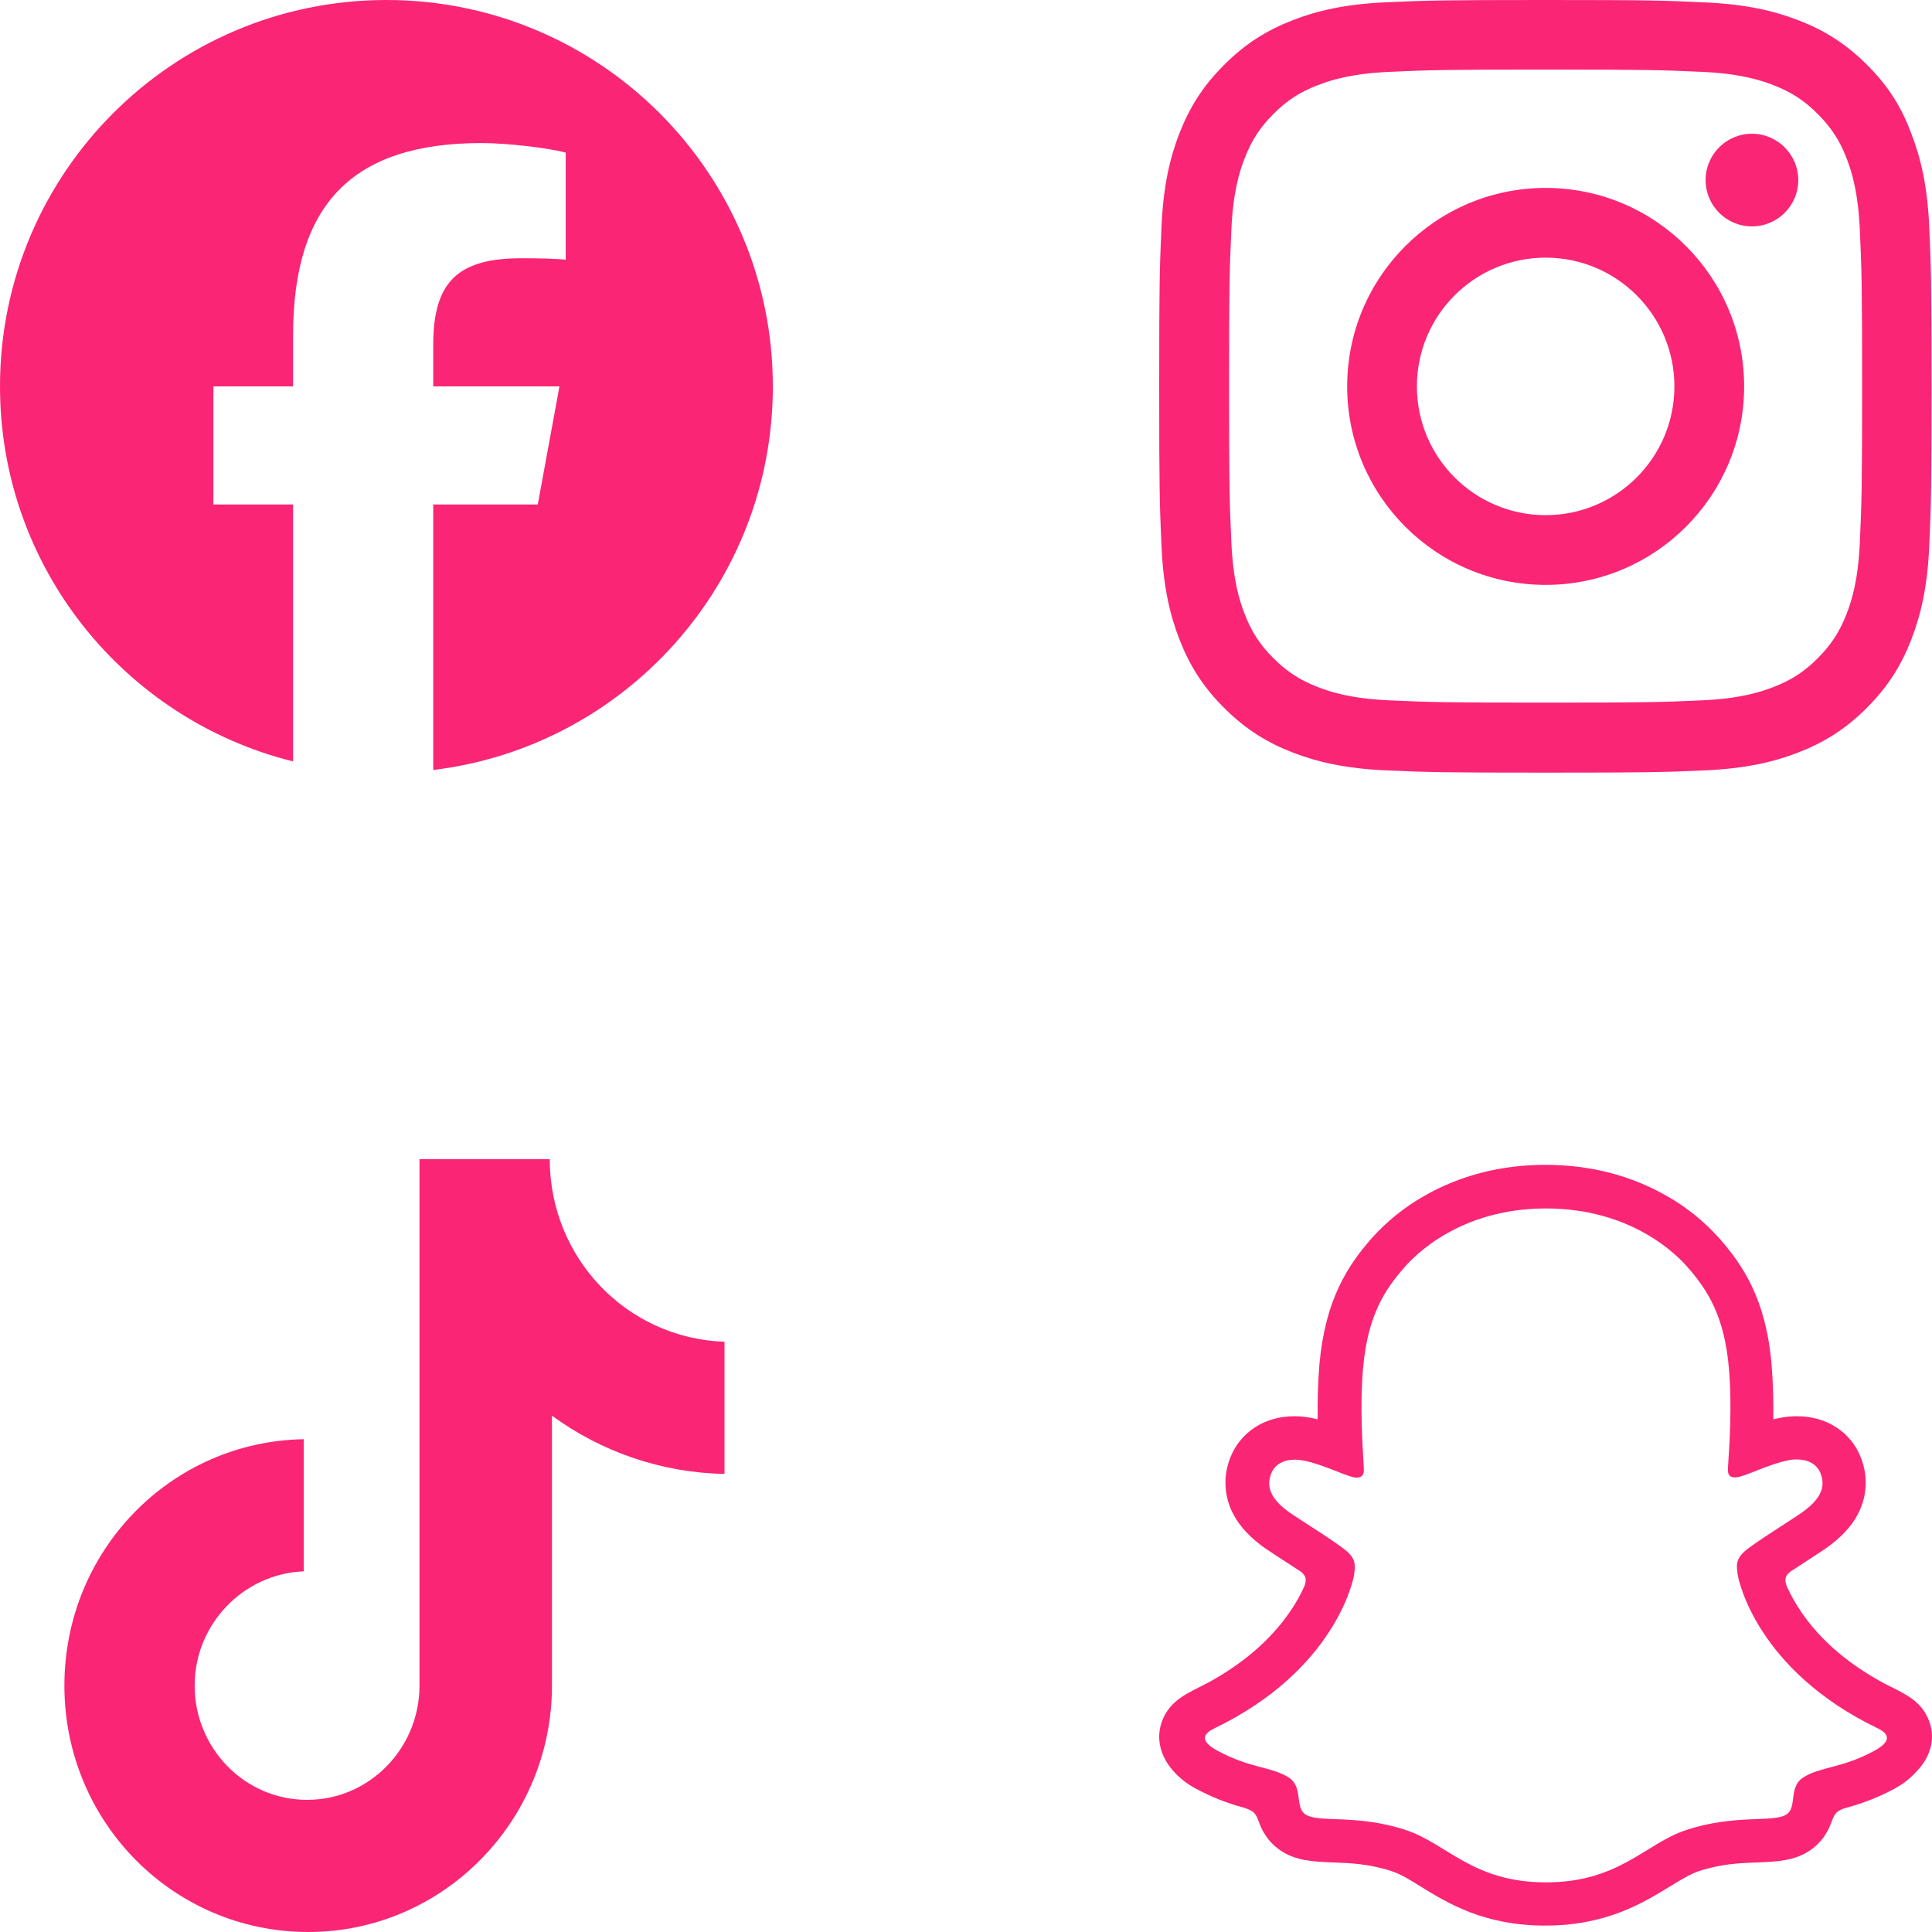 <svg width="75" height="75" viewBox="0 0 75 75" fill="none" xmlns="http://www.w3.org/2000/svg">
<g clip-path="url(#clip0_1251_7451)">
<path d="M15 0C6.716 0 0 6.716 0 15C0 22.034 4.843 27.937 11.377 29.558V19.584H8.284V15H11.377V13.025C11.377 7.919 13.687 5.553 18.7 5.553C19.65 5.553 21.29 5.74 21.961 5.926V10.081C21.607 10.043 20.992 10.025 20.228 10.025C17.768 10.025 16.818 10.957 16.818 13.379V15H21.718L20.876 19.584H16.818V29.89C24.245 28.993 30.001 22.669 30.001 15C30 6.716 23.284 0 15 0Z" fill="#FB2576"/>
</g>
<path d="M21.341 45H16.285V65.435C16.285 67.87 14.34 69.87 11.92 69.87C9.5 69.87 7.556 67.87 7.556 65.435C7.556 63.044 9.457 61.087 11.791 61V55.87C6.648 55.956 2.5 60.174 2.5 65.435C2.5 70.739 6.735 75 11.964 75C17.192 75 21.427 70.696 21.427 65.435V54.956C23.328 56.348 25.662 57.174 28.125 57.217V52.087C24.322 51.956 21.341 48.826 21.341 45Z" fill="#FB2576"/>
<g clip-path="url(#clip1_1251_7451)">
<path d="M60 2.701C64.008 2.701 64.482 2.719 66.059 2.789C67.523 2.854 68.314 3.1 68.842 3.305C69.539 3.574 70.043 3.902 70.564 4.424C71.092 4.951 71.414 5.449 71.684 6.146C71.889 6.674 72.135 7.471 72.199 8.93C72.269 10.512 72.287 10.986 72.287 14.988C72.287 18.996 72.269 19.471 72.199 21.047C72.135 22.512 71.889 23.303 71.684 23.83C71.414 24.527 71.086 25.031 70.564 25.553C70.037 26.08 69.539 26.402 68.842 26.672C68.314 26.877 67.518 27.123 66.059 27.188C64.477 27.258 64.002 27.275 60 27.275C55.992 27.275 55.518 27.258 53.941 27.188C52.477 27.123 51.685 26.877 51.158 26.672C50.461 26.402 49.957 26.074 49.435 25.553C48.908 25.025 48.586 24.527 48.316 23.83C48.111 23.303 47.865 22.506 47.801 21.047C47.73 19.465 47.713 18.99 47.713 14.988C47.713 10.98 47.73 10.506 47.801 8.93C47.865 7.465 48.111 6.674 48.316 6.146C48.586 5.449 48.914 4.945 49.435 4.424C49.963 3.896 50.461 3.574 51.158 3.305C51.685 3.1 52.482 2.854 53.941 2.789C55.518 2.719 55.992 2.701 60 2.701ZM60 0C55.928 0 55.418 0.018 53.818 0.088C52.225 0.158 51.129 0.416 50.18 0.785C49.19 1.172 48.352 1.682 47.52 2.52C46.682 3.352 46.172 4.189 45.785 5.174C45.416 6.129 45.158 7.219 45.088 8.812C45.018 10.418 45 10.928 45 15C45 19.072 45.018 19.582 45.088 21.182C45.158 22.775 45.416 23.871 45.785 24.82C46.172 25.811 46.682 26.648 47.52 27.48C48.352 28.312 49.19 28.828 50.174 29.209C51.129 29.578 52.219 29.836 53.812 29.906C55.412 29.977 55.922 29.994 59.994 29.994C64.066 29.994 64.576 29.977 66.176 29.906C67.769 29.836 68.865 29.578 69.814 29.209C70.799 28.828 71.637 28.312 72.469 27.48C73.301 26.648 73.816 25.811 74.197 24.826C74.566 23.871 74.824 22.781 74.894 21.188C74.965 19.588 74.982 19.078 74.982 15.006C74.982 10.934 74.965 10.424 74.894 8.824C74.824 7.23 74.566 6.135 74.197 5.186C73.828 4.189 73.318 3.352 72.481 2.52C71.648 1.688 70.811 1.172 69.826 0.791C68.871 0.422 67.781 0.164 66.188 0.094C64.582 0.018 64.072 0 60 0Z" fill="#FB2576"/>
<path d="M60.002 7.295C55.748 7.295 52.297 10.746 52.297 15C52.297 19.254 55.748 22.705 60.002 22.705C64.256 22.705 67.707 19.254 67.707 15C67.707 10.746 64.256 7.295 60.002 7.295ZM60.002 19.998C57.242 19.998 55.004 17.76 55.004 15C55.004 12.24 57.242 10.002 60.002 10.002C62.762 10.002 65 12.24 65 15C65 17.76 62.762 19.998 60.002 19.998Z" fill="#FB2576"/>
<path d="M69.809 6.99C69.809 7.986 69 8.789 68.01 8.789C67.014 8.789 66.211 7.98 66.211 6.99C66.211 5.994 67.019 5.191 68.01 5.191C69 5.191 69.809 6 69.809 6.99Z" fill="#FB2576"/>
</g>
<path d="M74.891 66.822C74.685 66.255 74.286 65.949 73.834 65.704C73.75 65.658 73.674 65.612 73.605 65.581C73.467 65.512 73.329 65.443 73.191 65.374C71.781 64.623 70.678 63.689 69.92 62.57C69.705 62.256 69.514 61.919 69.361 61.574C69.291 61.391 69.299 61.283 69.345 61.184C69.391 61.107 69.452 61.046 69.529 60.992C69.774 60.831 70.019 60.67 70.188 60.563C70.487 60.364 70.732 60.211 70.885 60.104C71.46 59.697 71.866 59.269 72.118 58.786C72.478 58.112 72.524 57.323 72.249 56.61C71.866 55.599 70.916 54.978 69.759 54.978C69.514 54.978 69.276 55.002 69.031 55.055C68.97 55.071 68.901 55.086 68.84 55.101C68.847 54.412 68.832 53.684 68.771 52.964C68.556 50.443 67.668 49.126 66.748 48.076C66.158 47.417 65.469 46.858 64.695 46.422C63.301 45.625 61.715 45.219 59.991 45.219C58.268 45.219 56.69 45.625 55.295 46.422C54.522 46.858 53.832 47.417 53.242 48.076C52.323 49.126 51.442 50.451 51.22 52.964C51.159 53.684 51.143 54.412 51.151 55.101C51.09 55.086 51.028 55.071 50.959 55.055C50.722 55.002 50.477 54.978 50.239 54.978C49.083 54.978 48.133 55.607 47.75 56.61C47.474 57.323 47.52 58.112 47.88 58.786C48.133 59.269 48.539 59.697 49.113 60.104C49.266 60.211 49.504 60.364 49.81 60.563C49.971 60.67 50.209 60.824 50.446 60.977C50.53 61.031 50.599 61.099 50.653 61.184C50.699 61.283 50.707 61.391 50.63 61.59C50.477 61.927 50.293 62.256 50.078 62.563C49.335 63.651 48.263 64.577 46.899 65.32C46.179 65.704 45.428 65.956 45.107 66.822C44.869 67.473 45.022 68.209 45.627 68.837C45.85 69.067 46.11 69.266 46.394 69.419C46.983 69.741 47.612 69.994 48.27 70.17C48.408 70.208 48.531 70.262 48.646 70.338C48.868 70.53 48.837 70.821 49.129 71.25C49.274 71.472 49.466 71.664 49.68 71.817C50.301 72.246 50.998 72.269 51.733 72.299C52.4 72.322 53.15 72.353 54.016 72.636C54.376 72.751 54.744 72.981 55.173 73.249C56.207 73.885 57.617 74.751 59.984 74.751C62.351 74.751 63.768 73.878 64.81 73.242C65.239 72.981 65.607 72.751 65.951 72.636C66.809 72.353 67.568 72.322 68.234 72.299C68.97 72.269 69.667 72.246 70.287 71.817C70.548 71.633 70.762 71.403 70.916 71.127C71.13 70.767 71.123 70.514 71.322 70.338C71.429 70.262 71.552 70.208 71.674 70.177C72.333 70.001 72.976 69.748 73.574 69.419C73.873 69.258 74.148 69.044 74.378 68.791L74.386 68.783C74.984 68.17 75.129 67.45 74.891 66.822ZM72.793 67.948C71.513 68.653 70.655 68.576 69.996 69.005C69.429 69.365 69.766 70.147 69.361 70.43C68.855 70.775 67.369 70.407 65.454 71.043C63.868 71.564 62.864 73.073 60.014 73.073C57.165 73.073 56.184 71.572 54.575 71.043C52.66 70.407 51.174 70.783 50.668 70.43C50.262 70.147 50.592 69.365 50.032 69.005C49.366 68.576 48.516 68.653 47.236 67.948C46.417 67.496 46.884 67.22 47.152 67.09C51.794 64.846 52.538 61.375 52.568 61.115C52.606 60.801 52.652 60.556 52.308 60.242C51.978 59.935 50.507 59.023 50.094 58.74C49.42 58.265 49.121 57.798 49.343 57.215C49.496 56.817 49.872 56.664 50.262 56.664C50.385 56.664 50.507 56.679 50.63 56.702C51.373 56.863 52.093 57.231 52.507 57.338C52.56 57.353 52.606 57.361 52.66 57.361C52.882 57.361 52.959 57.246 52.944 56.993C52.898 56.181 52.783 54.603 52.913 53.125C53.089 51.094 53.74 50.083 54.522 49.195C54.897 48.766 56.651 46.912 60.014 46.912C63.377 46.912 65.132 48.758 65.507 49.187C66.288 50.076 66.94 51.087 67.116 53.117C67.246 54.596 67.131 56.174 67.078 56.986C67.062 57.254 67.139 57.353 67.361 57.353C67.415 57.353 67.461 57.346 67.514 57.33C67.928 57.231 68.648 56.855 69.391 56.694C69.514 56.664 69.636 56.656 69.759 56.656C70.15 56.656 70.525 56.809 70.678 57.208C70.9 57.79 70.602 58.257 69.927 58.732C69.521 59.016 68.05 59.927 67.713 60.234C67.369 60.548 67.415 60.793 67.453 61.107C67.484 61.368 68.227 64.838 72.869 67.082C73.145 67.213 73.605 67.496 72.793 67.948Z" fill="#FB2576"/>
<defs>
<clipPath id="clip0_1251_7451">
<rect width="30" height="30" fill="white"/>
</clipPath>
<clipPath id="clip1_1251_7451">
<rect width="30" height="30" fill="white" transform="translate(45)"/>
</clipPath>
</defs>
</svg>
